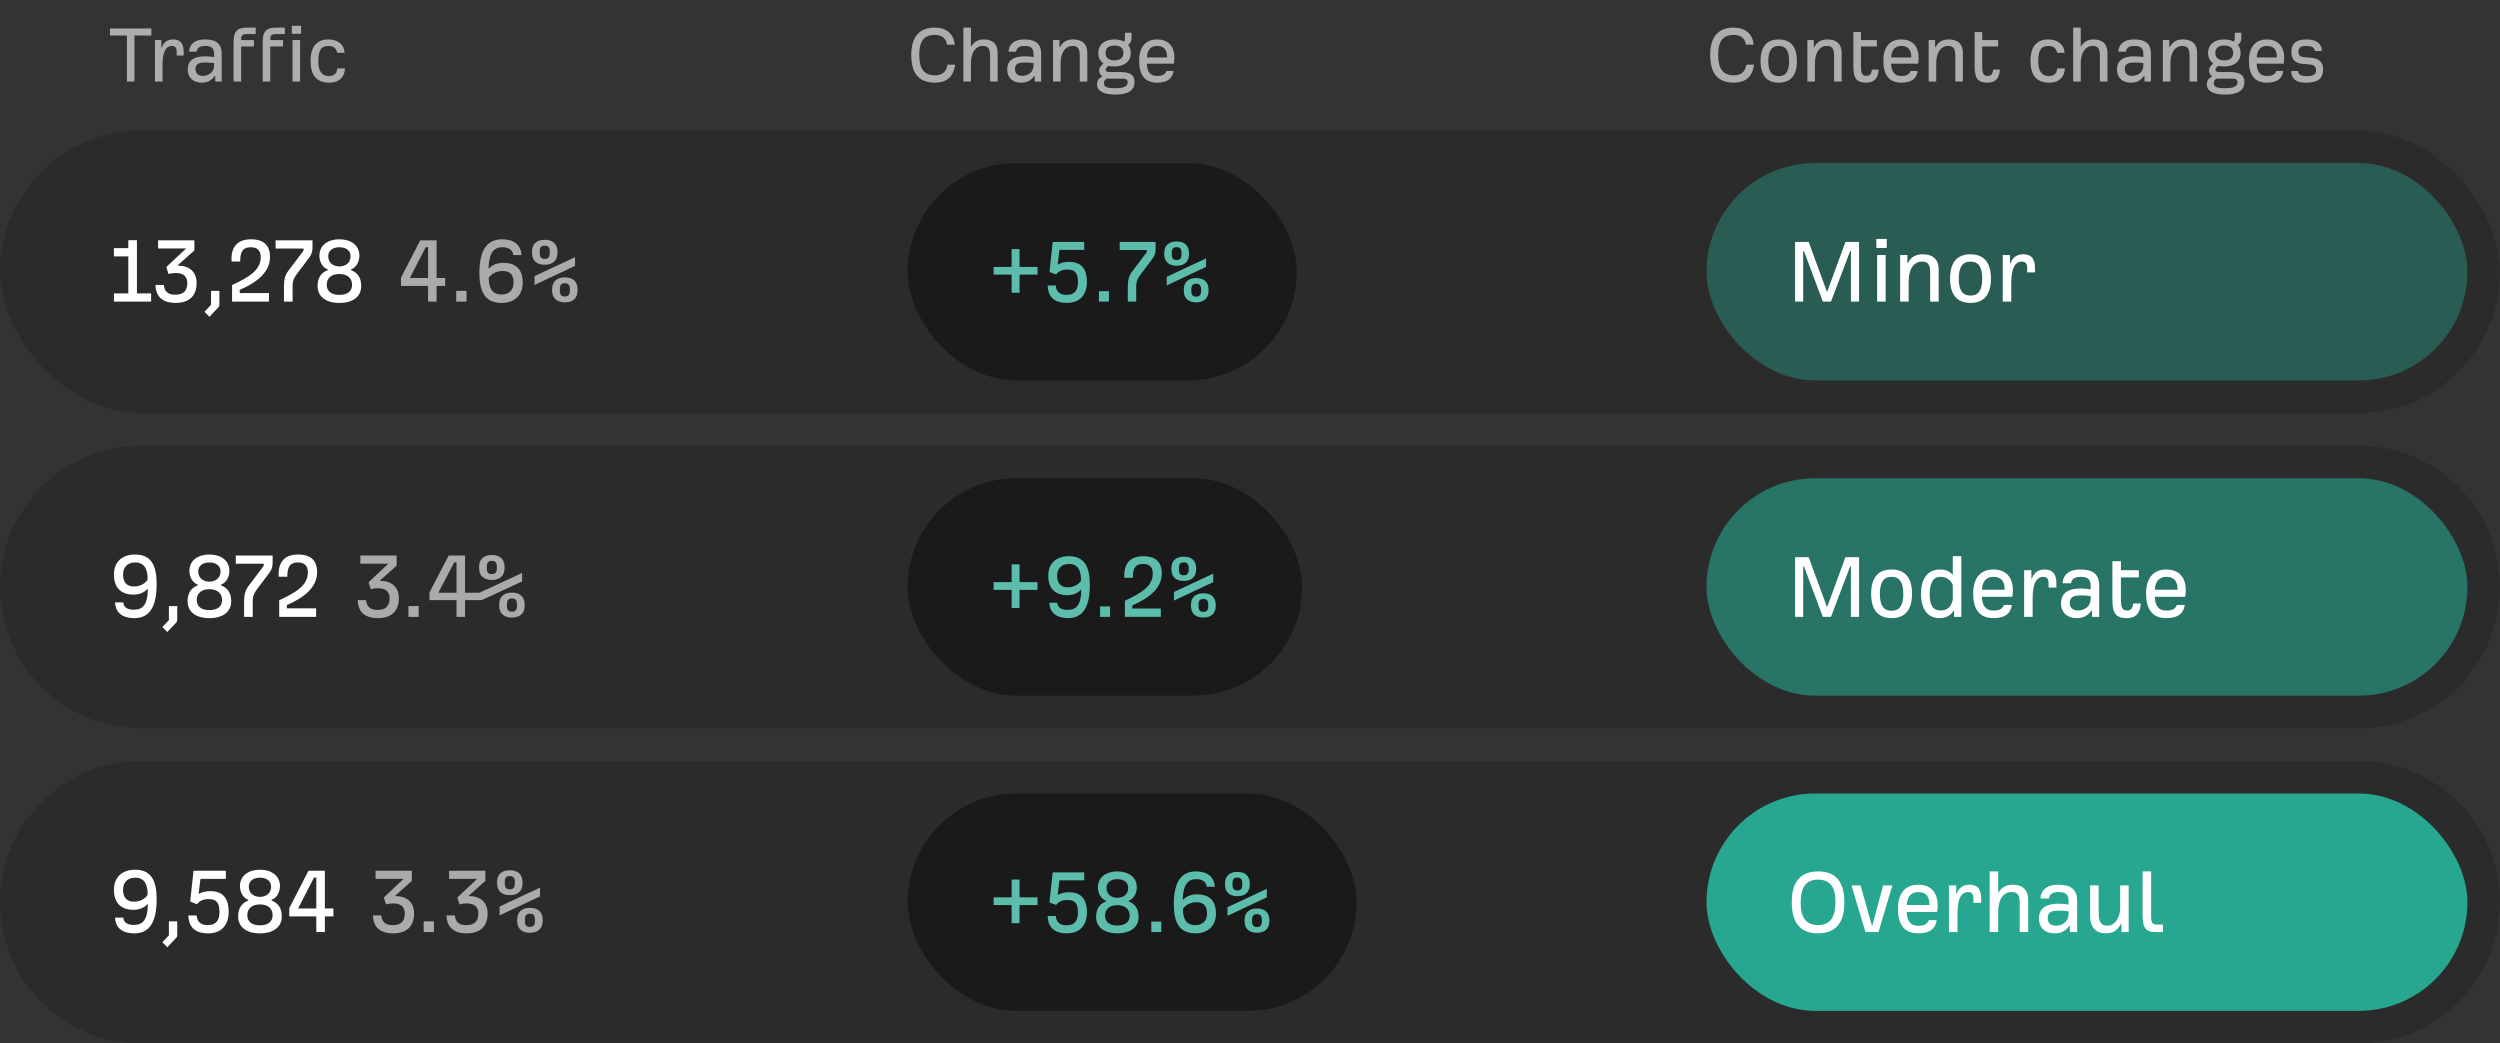 <svg width="460" height="192" viewBox="0 0 460 192" fill="none" xmlns="http://www.w3.org/2000/svg">
<rect x="0" y="0" width="460" height="192" fill="#333333" stroke="none"/>
<g clip-path="url(#clip0_214_12612)">
<path d="M23.36 15V6.536H20.24V5.24H27.856V6.536H24.736V15H23.36ZM28.511 15V7.368H29.695V8.744H29.775C30.111 7.752 30.831 7.256 31.871 7.256C32.959 7.256 33.791 7.736 33.791 9.544V10.216H32.511V9.512C32.511 8.68 32.127 8.456 31.631 8.456C30.687 8.456 29.903 9.256 29.903 11.912V15H28.511ZM37.076 15.208C35.716 15.208 34.548 14.456 34.548 12.776C34.548 11.032 35.828 10.36 37.764 10.36C38.308 10.36 39.012 10.424 39.396 10.504V10.104C39.396 8.968 39.108 8.456 37.716 8.456C37.092 8.456 36.292 8.6 36.18 9.512H34.788C34.852 8.168 35.828 7.256 37.636 7.256C39.428 7.256 40.788 7.752 40.788 9.88V15H39.604V13.976H39.524C38.788 14.968 38.02 15.208 37.076 15.208ZM37.316 13.96C37.94 13.96 39.412 13.656 39.396 11.912V11.608C39.14 11.576 38.564 11.496 37.844 11.496C36.804 11.496 35.972 11.624 35.972 12.728C35.972 13.624 36.612 13.96 37.316 13.96ZM42.98 15V7.672C42.996 5.416 43.956 5.08 45.636 5.08H47.044V6.264H45.764C44.884 6.264 44.372 6.296 44.372 7.144V7.368H46.724V8.552H44.372V15H42.98ZM48.339 15V7.672C48.355 5.416 49.315 5.08 50.995 5.08H52.403V6.264H51.123C50.243 6.264 49.731 6.296 49.731 7.144V7.368H52.083V8.552H49.731V15H48.339ZM53.699 6.216V4.744H55.395V6.216H53.699ZM53.827 15V7.368H55.218V15H53.827ZM60.616 15.208C58.152 15.208 57.144 13.768 57.144 11.176C57.144 8.456 58.408 7.256 60.408 7.256C61.992 7.256 63.288 8.008 63.416 9.72H62.04C61.864 8.744 61.208 8.456 60.408 8.456C59.08 8.456 58.568 9.256 58.568 11.32C58.568 13.128 59.256 13.992 60.504 13.992C61.32 13.992 61.96 13.656 62.072 12.584H63.48C63.336 14.504 62.104 15.208 60.616 15.208Z" fill="white" fill-opacity="0.6"/>
<path d="M172.04 15.208C169.016 15.208 167.672 13.448 167.672 10.088C167.672 6.824 169.16 5.08 171.96 5.08C174.12 5.08 175.48 6.2 175.672 8.216H174.264C174.056 6.936 173.144 6.424 172.008 6.424C169.592 6.424 169.144 8.152 169.144 10.152C169.144 12.648 170.04 13.864 172.024 13.864C173.352 13.864 174.152 13.192 174.328 11.896H175.736C175.48 14.104 174.184 15.208 172.04 15.208ZM177.261 15V5.08H178.653V8.52H178.733C179.229 7.624 180.029 7.256 181.053 7.256C182.349 7.256 183.565 7.816 183.565 9.784V15H182.173V10.184C182.173 8.648 181.549 8.456 180.797 8.456C179.533 8.456 178.653 9.656 178.653 11.656V15H177.261ZM187.857 15.208C186.497 15.208 185.329 14.456 185.329 12.776C185.329 11.032 186.609 10.36 188.545 10.36C189.089 10.36 189.793 10.424 190.177 10.504V10.104C190.177 8.968 189.889 8.456 188.497 8.456C187.873 8.456 187.073 8.6 186.961 9.512H185.569C185.633 8.168 186.609 7.256 188.417 7.256C190.209 7.256 191.569 7.752 191.569 9.88V15H190.385V13.976H190.305C189.569 14.968 188.801 15.208 187.857 15.208ZM188.097 13.96C188.721 13.96 190.193 13.656 190.177 11.912V11.608C189.921 11.576 189.345 11.496 188.625 11.496C187.585 11.496 186.753 11.624 186.753 12.728C186.753 13.624 187.393 13.96 188.097 13.96ZM193.761 15V7.368H194.945V8.68H195.025C195.521 7.752 196.257 7.256 197.425 7.256C198.753 7.256 200.065 7.752 200.065 9.784V15H198.673V10.184C198.673 8.648 198.049 8.456 197.297 8.456C196.033 8.456 195.153 9.656 195.153 11.656V15H193.761ZM205.237 17.4C202.949 17.4 201.861 16.728 201.861 15.496C201.861 14.792 202.229 14.376 202.837 14.072C202.565 13.816 202.245 13.528 202.245 12.984C202.245 12.664 202.373 12.328 202.773 11.944L203.045 11.688C202.453 11.272 202.085 10.632 202.085 9.752C202.085 8.088 203.413 7.256 205.029 7.256C205.653 7.256 206.357 7.384 206.821 7.656C206.981 7.48 206.997 7.128 206.997 6.792V6.024H208.197V6.968C208.197 7.592 208.005 7.976 207.557 8.248C207.893 8.632 208.069 9.16 208.069 9.752C208.069 11.4 206.757 12.232 205.045 12.232C204.709 12.232 204.245 12.2 203.973 12.088L203.717 12.328C203.573 12.472 203.445 12.584 203.445 12.824C203.445 13.08 203.589 13.256 204.197 13.256H206.053C208.229 13.256 208.757 13.992 208.757 15.096C208.757 17.16 206.613 17.4 205.237 17.4ZM205.061 11.112C206.261 11.112 206.709 10.472 206.709 9.736C206.709 8.968 206.245 8.376 205.061 8.376C203.877 8.376 203.413 8.968 203.413 9.736C203.413 10.472 203.861 11.112 205.061 11.112ZM205.141 16.232C206.133 16.232 207.493 16.152 207.493 15.176C207.493 14.696 207.221 14.472 206.725 14.472H203.669C203.381 14.6 203.125 14.872 203.125 15.304C203.125 16.136 204.069 16.232 205.141 16.232ZM212.893 15.208C210.541 15.208 209.597 13.656 209.597 11.176C209.597 8.792 210.685 7.256 212.893 7.256C215.181 7.256 216.093 8.776 216.093 10.632C216.093 11.016 216.045 11.464 215.981 11.72H211.021C211.069 13.176 211.645 13.976 212.893 13.976C213.581 13.976 214.365 13.864 214.621 13.048H215.917C215.693 14.712 214.477 15.208 212.893 15.208ZM211.037 10.568H214.749C214.749 9.096 214.125 8.456 212.893 8.456C211.805 8.456 211.085 9.144 211.037 10.568Z" fill="white" fill-opacity="0.6"/>
<path d="M319.04 15.208C316.016 15.208 314.672 13.448 314.672 10.088C314.672 6.824 316.16 5.08 318.96 5.08C321.12 5.08 322.48 6.2 322.672 8.216H321.264C321.056 6.936 320.144 6.424 319.008 6.424C316.592 6.424 316.144 8.152 316.144 10.152C316.144 12.648 317.04 13.864 319.024 13.864C320.352 13.864 321.152 13.192 321.328 11.896H322.736C322.48 14.104 321.184 15.208 319.04 15.208ZM327.285 15.208C325.093 15.208 323.941 13.864 323.941 11.24C323.941 8.6 325.077 7.256 327.285 7.256C329.493 7.256 330.629 8.6 330.629 11.24C330.629 13.864 329.477 15.208 327.285 15.208ZM327.285 14.008C328.661 14.008 329.189 13.048 329.205 11.256C329.189 9.432 328.677 8.456 327.285 8.456C325.893 8.456 325.381 9.432 325.365 11.256C325.381 13.048 325.909 14.008 327.285 14.008ZM332.558 15V7.368H333.742V8.68H333.822C334.318 7.752 335.054 7.256 336.222 7.256C337.55 7.256 338.862 7.752 338.862 9.784V15H337.47V10.184C337.47 8.648 336.846 8.456 336.094 8.456C334.83 8.456 333.95 9.656 333.95 11.656V15H332.558ZM343.394 15.208C341.426 15.208 341.026 14.2 341.026 12.2V5.896H342.418V7.368H345.346V8.552H342.418V12.104C342.418 13.512 342.626 13.96 343.426 13.96C344.034 13.96 344.354 13.64 344.418 12.808H345.666C345.586 14.232 345.01 15.208 343.394 15.208ZM349.83 15.208C347.478 15.208 346.534 13.656 346.534 11.176C346.534 8.792 347.622 7.256 349.83 7.256C352.118 7.256 353.03 8.776 353.03 10.632C353.03 11.016 352.982 11.464 352.918 11.72H347.958C348.006 13.176 348.582 13.976 349.83 13.976C350.518 13.976 351.302 13.864 351.558 13.048H352.854C352.63 14.712 351.414 15.208 349.83 15.208ZM347.974 10.568H351.686C351.686 9.096 351.062 8.456 349.83 8.456C348.742 8.456 348.022 9.144 347.974 10.568ZM354.87 15V7.368H356.054V8.68H356.134C356.63 7.752 357.366 7.256 358.534 7.256C359.862 7.256 361.174 7.752 361.174 9.784V15H359.782V10.184C359.782 8.648 359.158 8.456 358.406 8.456C357.142 8.456 356.262 9.656 356.262 11.656V15H354.87ZM365.706 15.208C363.738 15.208 363.338 14.2 363.338 12.2V5.896H364.73V7.368H367.658V8.552H364.73V12.104C364.73 13.512 364.938 13.96 365.738 13.96C366.346 13.96 366.666 13.64 366.73 12.808H367.978C367.898 14.232 367.322 15.208 365.706 15.208ZM377.085 15.208C374.621 15.208 373.613 13.768 373.613 11.176C373.613 8.456 374.877 7.256 376.877 7.256C378.461 7.256 379.757 8.008 379.885 9.72H378.509C378.333 8.744 377.677 8.456 376.877 8.456C375.549 8.456 375.037 9.256 375.037 11.32C375.037 13.128 375.725 13.992 376.973 13.992C377.789 13.992 378.429 13.656 378.541 12.584H379.949C379.805 14.504 378.573 15.208 377.085 15.208ZM381.464 15V5.08H382.856V8.52H382.936C383.432 7.624 384.232 7.256 385.256 7.256C386.552 7.256 387.768 7.816 387.768 9.784V15H386.376V10.184C386.376 8.648 385.752 8.456 385 8.456C383.736 8.456 382.856 9.656 382.856 11.656V15H381.464ZM392.06 15.208C390.7 15.208 389.532 14.456 389.532 12.776C389.532 11.032 390.812 10.36 392.748 10.36C393.292 10.36 393.996 10.424 394.38 10.504V10.104C394.38 8.968 394.092 8.456 392.7 8.456C392.076 8.456 391.276 8.6 391.164 9.512H389.772C389.836 8.168 390.812 7.256 392.62 7.256C394.412 7.256 395.772 7.752 395.772 9.88V15H394.588V13.976H394.508C393.772 14.968 393.004 15.208 392.06 15.208ZM392.3 13.96C392.924 13.96 394.396 13.656 394.38 11.912V11.608C394.124 11.576 393.548 11.496 392.828 11.496C391.788 11.496 390.956 11.624 390.956 12.728C390.956 13.624 391.596 13.96 392.3 13.96ZM397.964 15V7.368H399.148V8.68H399.228C399.724 7.752 400.46 7.256 401.628 7.256C402.956 7.256 404.268 7.752 404.268 9.784V15H402.876V10.184C402.876 8.648 402.252 8.456 401.5 8.456C400.236 8.456 399.356 9.656 399.356 11.656V15H397.964ZM409.44 17.4C407.152 17.4 406.064 16.728 406.064 15.496C406.064 14.792 406.432 14.376 407.04 14.072C406.768 13.816 406.448 13.528 406.448 12.984C406.448 12.664 406.576 12.328 406.976 11.944L407.248 11.688C406.656 11.272 406.288 10.632 406.288 9.752C406.288 8.088 407.616 7.256 409.232 7.256C409.856 7.256 410.56 7.384 411.024 7.656C411.184 7.48 411.2 7.128 411.2 6.792V6.024H412.4V6.968C412.4 7.592 412.208 7.976 411.76 8.248C412.096 8.632 412.272 9.16 412.272 9.752C412.272 11.4 410.96 12.232 409.248 12.232C408.912 12.232 408.448 12.2 408.176 12.088L407.92 12.328C407.776 12.472 407.648 12.584 407.648 12.824C407.648 13.08 407.792 13.256 408.4 13.256H410.256C412.432 13.256 412.96 13.992 412.96 15.096C412.96 17.16 410.816 17.4 409.44 17.4ZM409.264 11.112C410.464 11.112 410.912 10.472 410.912 9.736C410.912 8.968 410.448 8.376 409.264 8.376C408.08 8.376 407.616 8.968 407.616 9.736C407.616 10.472 408.064 11.112 409.264 11.112ZM409.344 16.232C410.336 16.232 411.696 16.152 411.696 15.176C411.696 14.696 411.424 14.472 410.928 14.472H407.872C407.584 14.6 407.328 14.872 407.328 15.304C407.328 16.136 408.272 16.232 409.344 16.232ZM417.096 15.208C414.744 15.208 413.8 13.656 413.8 11.176C413.8 8.792 414.888 7.256 417.096 7.256C419.384 7.256 420.296 8.776 420.296 10.632C420.296 11.016 420.248 11.464 420.184 11.72H415.224C415.272 13.176 415.848 13.976 417.096 13.976C417.784 13.976 418.568 13.864 418.824 13.048H420.12C419.896 14.712 418.68 15.208 417.096 15.208ZM415.24 10.568H418.952C418.952 9.096 418.328 8.456 417.096 8.456C416.008 8.456 415.288 9.144 415.24 10.568ZM424.267 15.208C422.731 15.208 421.579 14.68 421.579 13.064H422.859C422.891 13.768 423.435 14.008 424.331 14.008C425.563 14.008 426.155 13.784 426.155 12.888C426.155 12.168 425.707 11.912 424.699 11.832L423.723 11.752C422.523 11.656 421.611 11.176 421.611 9.48C421.611 8.552 421.963 7.256 424.427 7.256C425.803 7.256 427.211 7.768 427.211 9.384H425.931C425.931 8.664 425.115 8.456 424.363 8.456C423.675 8.456 422.907 8.552 422.907 9.48C422.907 10.088 423.083 10.44 424.027 10.52L425.275 10.632C426.747 10.76 427.451 11.496 427.451 12.728C427.451 14.552 426.411 15.208 424.267 15.208Z" fill="white" fill-opacity="0.6"/>
<g clip-path="url(#clip1_214_12612)">
<rect y="24" width="460" height="52" rx="26" fill="black" fill-opacity="0.15"/>
<path d="M20.962 55.5V53.983H23.608V47.175H20.962V45.658H23.608V44.197H25.198V53.983H27.807V55.5H20.962ZM32.268 55.74C30.381 55.74 28.66 54.945 28.605 52.429H30.14C30.252 53.742 31.029 54.224 32.249 54.224C33.767 54.224 34.469 53.502 34.469 52.059C34.469 50.764 33.618 50.227 32.305 50.227C31.861 50.227 31.436 50.301 31.01 50.413L30.603 49.136L34.248 45.714H29.086V44.215H35.764V46.084L32.73 48.785L32.749 48.877C34.747 48.877 36.172 49.95 36.172 52.059C36.172 54.39 34.895 55.74 32.268 55.74ZM38.532 58.294L37.626 57.368L38.828 56.092V53.52H40.364V56.036C40.364 56.277 40.29 56.444 40.142 56.592L38.532 58.294ZM42.703 55.5V52.447C45.978 50.931 47.976 49.654 47.976 47.286C47.976 45.954 47.18 45.492 46.144 45.492C44.886 45.492 44.202 46.084 44.202 47.952V48.118H42.611C42.592 47.952 42.592 47.804 42.592 47.656C42.592 45.288 43.813 44.03 46.2 44.03C48.253 44.03 49.678 44.9 49.678 47.286C49.678 49.968 47.458 51.892 44.109 53.336V53.928H49.493V55.5H42.703ZM52.247 55.5V52.725C52.247 51.393 52.469 50.579 53.117 49.746L55.855 46.12V45.732H50.712V44.215H57.501V45.288C57.501 45.972 57.52 46.565 56.817 47.508L54.597 50.45C54.005 51.264 53.838 51.782 53.838 52.614V55.5H52.247ZM62.448 55.74C59.951 55.74 58.434 54.556 58.434 52.651C58.434 51.578 58.73 50.301 60.321 49.691V49.58C59.174 49.173 58.767 47.897 58.767 47.064C58.767 45.047 60.432 44.03 62.448 44.03C64.465 44.03 66.13 45.047 66.13 47.064C66.13 47.897 65.723 49.173 64.576 49.58V49.691C66.167 50.301 66.463 51.578 66.463 52.651C66.463 54.556 64.946 55.74 62.448 55.74ZM62.448 49.025C63.521 49.025 64.502 48.414 64.502 47.138C64.502 46.213 63.799 45.492 62.448 45.492C61.098 45.492 60.395 46.213 60.395 47.138C60.395 48.414 61.375 49.025 62.448 49.025ZM62.448 54.261C63.984 54.261 64.779 53.539 64.779 52.41C64.779 51.245 64.002 50.413 62.448 50.413C60.894 50.413 60.117 51.245 60.117 52.41C60.117 53.539 60.913 54.261 62.448 54.261Z" fill="white"/>
<path d="M78.763 55.5V52.614H73.786V51.097L77.32 44.215H80.335V51.153H81.907V52.614H80.335V55.5H78.763ZM75.414 51.153H78.763V45.473H78.337L75.414 51.153ZM83.951 55.5V53.52H85.838V55.5H83.951ZM92.314 55.74C89.225 55.74 88.207 53.65 88.207 50.191C88.207 45.714 89.854 44.03 92.388 44.03C94.386 44.03 95.829 44.9 95.959 46.934H94.442C94.331 45.825 93.332 45.492 92.462 45.492C90.927 45.492 89.965 46.435 89.891 49.358L89.965 49.395C90.594 48.711 91.556 48.359 92.592 48.359C94.553 48.359 96.181 49.228 96.181 51.985C96.181 54.297 94.701 55.74 92.314 55.74ZM92.277 54.187C93.739 54.187 94.497 53.317 94.497 51.967C94.497 50.486 93.776 49.858 92.499 49.858C91.426 49.858 90.464 50.32 89.928 51.097C89.928 52.91 90.483 54.187 92.277 54.187ZM100.233 48.711C98.994 48.711 97.884 48.174 97.884 46.416C97.884 44.659 98.994 44.123 100.233 44.123C101.473 44.123 102.583 44.659 102.583 46.416C102.583 48.174 101.473 48.711 100.233 48.711ZM100.233 47.638C100.788 47.638 101.158 47.397 101.158 46.583V46.25C101.158 45.436 100.788 45.196 100.233 45.196C99.678 45.196 99.308 45.436 99.308 46.25V46.583C99.308 47.397 99.678 47.638 100.233 47.638ZM98.365 52.429V50.801L105.802 47.323V48.932L98.365 52.429ZM103.933 55.63C102.694 55.63 101.584 55.093 101.584 53.336C101.584 51.578 102.694 51.041 103.933 51.041C105.173 51.041 106.283 51.578 106.283 53.336C106.283 55.093 105.173 55.63 103.933 55.63ZM103.933 54.556C104.488 54.556 104.858 54.316 104.858 53.502V53.169C104.858 52.355 104.488 52.114 103.933 52.114C103.378 52.114 103.008 52.355 103.008 53.169V53.502C103.008 54.316 103.378 54.556 103.933 54.556Z" fill="white" fill-opacity="0.6"/>
<rect x="167" y="30" width="71.6" height="40" rx="20" fill="black" fill-opacity="0.4"/>
<path d="M186.138 53.862V50.532H182.826V49.11H186.138V45.834H187.596V49.11H190.908V50.532H187.596V53.862H186.138ZM196.308 55.734C193.698 55.734 192.816 54.312 192.762 52.53H194.256C194.346 53.808 195.174 54.258 196.236 54.258C197.82 54.258 198.342 53.304 198.342 51.918C198.342 50.46 197.964 49.596 196.452 49.596C195.498 49.596 194.832 49.848 194.328 50.514L193.104 50.046L193.698 44.52H199.494V45.978H194.94L194.616 48.624L194.688 48.642C195.246 48.318 196.02 48.174 196.686 48.174C199.134 48.174 199.998 49.65 199.998 51.936C199.998 53.682 199.134 55.734 196.308 55.734ZM202.204 55.5V53.574H204.04V55.5H202.204ZM207.516 55.5V52.8C207.516 51.504 207.732 50.712 208.362 49.902L211.026 46.374V45.996H206.022V44.52H212.628V45.564C212.628 46.23 212.646 46.806 211.962 47.724L209.802 50.586C209.226 51.378 209.064 51.882 209.064 52.692V55.5H207.516ZM216.499 48.894C215.293 48.894 214.213 48.372 214.213 46.662C214.213 44.952 215.293 44.43 216.499 44.43C217.705 44.43 218.785 44.952 218.785 46.662C218.785 48.372 217.705 48.894 216.499 48.894ZM216.499 47.85C217.039 47.85 217.399 47.616 217.399 46.824V46.5C217.399 45.708 217.039 45.474 216.499 45.474C215.959 45.474 215.599 45.708 215.599 46.5V46.824C215.599 47.616 215.959 47.85 216.499 47.85ZM214.681 52.512V50.928L221.917 47.544V49.11L214.681 52.512ZM220.099 55.626C218.893 55.626 217.813 55.104 217.813 53.394C217.813 51.684 218.893 51.162 220.099 51.162C221.305 51.162 222.385 51.684 222.385 53.394C222.385 55.104 221.305 55.626 220.099 55.626ZM220.099 54.582C220.639 54.582 220.999 54.348 220.999 53.556V53.232C220.999 52.44 220.639 52.206 220.099 52.206C219.559 52.206 219.199 52.44 219.199 53.232V53.556C219.199 54.348 219.559 54.582 220.099 54.582Z" fill="#5DBDAC"/>
<rect x="314" y="30" width="140" height="40" rx="20" fill="#27A790" fill-opacity="0.4"/>
<path d="M330.294 55.5V44.52H332.796L336.144 53.646H336.216L339.564 44.52H342.066V55.5H340.572V46.212H340.428L336.9 55.5H335.406L331.932 46.212H331.788V55.5H330.294ZM345.248 45.618V43.962H347.156V45.618H345.248ZM345.392 55.5V46.914H346.958V55.5H345.392ZM349.625 55.5V46.914H350.957V48.39H351.047C351.605 47.346 352.433 46.788 353.747 46.788C355.241 46.788 356.717 47.346 356.717 49.632V55.5H355.151V50.082C355.151 48.354 354.449 48.138 353.603 48.138C352.181 48.138 351.191 49.488 351.191 51.738V55.5H349.625ZM362.571 55.734C360.105 55.734 358.809 54.222 358.809 51.27C358.809 48.3 360.087 46.788 362.571 46.788C365.055 46.788 366.333 48.3 366.333 51.27C366.333 54.222 365.037 55.734 362.571 55.734ZM362.571 54.384C364.119 54.384 364.713 53.304 364.731 51.288C364.713 49.236 364.137 48.138 362.571 48.138C361.005 48.138 360.429 49.236 360.411 51.288C360.429 53.304 361.023 54.384 362.571 54.384ZM368.504 55.5V46.914H369.836V48.462H369.926C370.304 47.346 371.114 46.788 372.284 46.788C373.508 46.788 374.444 47.328 374.444 49.362V50.118H373.004V49.326C373.004 48.39 372.572 48.138 372.014 48.138C370.952 48.138 370.07 49.038 370.07 52.026V55.5H368.504Z" fill="white"/>
<path d="M0 108C0 93.641 11.641 82 26 82H434C448.359 82 460 93.641 460 108V108C460 122.359 448.359 134 434 134H26C11.641 134 0 122.359 0 108V108Z" fill="black" fill-opacity="0.15"/>
<path d="M24.699 113.741C22.701 113.741 21.258 112.871 21.166 110.836H22.683C22.756 111.946 23.756 112.186 24.625 112.186C26.16 112.186 27.178 111.391 27.197 108.412L27.122 108.375C26.494 109.06 25.587 109.411 24.551 109.411C22.59 109.411 20.962 108.431 20.962 105.711C20.962 103.417 22.46 102.03 24.847 102.03C27.863 102.03 28.825 104.083 28.825 107.469C28.825 112.02 27.27 113.741 24.699 113.741ZM24.643 107.913C25.716 107.913 26.623 107.45 27.16 106.673C27.197 104.86 26.642 103.491 24.884 103.491C23.422 103.491 22.645 104.398 22.645 105.73C22.645 107.173 23.367 107.913 24.643 107.913ZM30.782 116.294L29.875 115.369L31.078 114.092V111.52H32.613V114.037C32.613 114.277 32.539 114.444 32.391 114.592L30.782 116.294ZM38.529 113.741C36.031 113.741 34.514 112.556 34.514 110.651C34.514 109.578 34.81 108.301 36.401 107.691V107.58C35.254 107.173 34.847 105.896 34.847 105.064C34.847 103.048 36.512 102.03 38.529 102.03C40.545 102.03 42.21 103.048 42.21 105.064C42.21 105.896 41.803 107.173 40.656 107.58V107.691C42.247 108.301 42.543 109.578 42.543 110.651C42.543 112.556 41.026 113.741 38.529 113.741ZM38.529 107.025C39.602 107.025 40.582 106.414 40.582 105.138C40.582 104.213 39.879 103.491 38.529 103.491C37.178 103.491 36.475 104.213 36.475 105.138C36.475 106.414 37.456 107.025 38.529 107.025ZM38.529 112.26C40.064 112.26 40.859 111.539 40.859 110.41C40.859 109.245 40.083 108.412 38.529 108.412C36.974 108.412 36.197 109.245 36.197 110.41C36.197 111.539 36.993 112.26 38.529 112.26ZM44.912 113.5V110.725C44.912 109.393 45.134 108.579 45.782 107.746L48.52 104.12V103.732H43.377V102.215H50.166V103.288C50.166 103.972 50.185 104.564 49.482 105.508L47.262 108.449C46.67 109.263 46.503 109.781 46.503 110.614V113.5H44.912ZM51.375 113.5V110.447C54.65 108.93 56.648 107.654 56.648 105.286C56.648 103.954 55.852 103.491 54.816 103.491C53.558 103.491 52.874 104.083 52.874 105.952V106.118H51.283C51.264 105.952 51.264 105.804 51.264 105.656C51.264 103.288 52.485 102.03 54.872 102.03C56.925 102.03 58.35 102.899 58.35 105.286C58.35 107.968 56.13 109.892 52.781 111.335V111.927H58.165V113.5H51.375Z" fill="white"/>
<path d="M69.485 113.741C67.598 113.741 65.877 112.945 65.822 110.429H67.357C67.468 111.742 68.245 112.223 69.466 112.223C70.983 112.223 71.686 111.502 71.686 110.059C71.686 108.764 70.835 108.227 69.522 108.227C69.078 108.227 68.652 108.301 68.227 108.412L67.82 107.136L71.464 103.713H66.303V102.215H72.981V104.083L69.947 106.784L69.966 106.877C71.964 106.877 73.388 107.95 73.388 110.059C73.388 112.39 72.112 113.741 69.485 113.741ZM75.152 113.5V111.52H77.039V113.5H75.152ZM90.495 106.71C89.256 106.71 88.146 106.174 88.146 104.416C88.146 102.659 89.256 102.122 90.495 102.122C91.735 102.122 92.845 102.659 92.845 104.416C92.845 106.174 91.735 106.71 90.495 106.71ZM84.002 113.5V110.429H79.025V109.004L82.559 102.215H85.574V109.06H88.22L96.064 105.434V106.988L88.627 110.429H85.574V113.5H84.002ZM90.495 105.637C91.05 105.637 91.42 105.397 91.42 104.583V104.25C91.42 103.436 91.05 103.195 90.495 103.195C89.94 103.195 89.57 103.436 89.57 104.25V104.583C89.57 105.397 89.94 105.637 90.495 105.637ZM80.653 109.06H84.002V103.473H83.576L80.653 109.06ZM94.195 113.63C92.956 113.63 91.846 113.093 91.846 111.335C91.846 109.578 92.956 109.041 94.195 109.041C95.435 109.041 96.545 109.578 96.545 111.335C96.545 113.093 95.435 113.63 94.195 113.63ZM94.195 112.556C94.75 112.556 95.12 112.316 95.12 111.502V111.169C95.12 110.355 94.75 110.114 94.195 110.114C93.64 110.114 93.27 110.355 93.27 111.169V111.502C93.27 112.316 93.64 112.556 94.195 112.556Z" fill="white" fill-opacity="0.6"/>
<rect x="167" y="88" width="72.6" height="40" rx="20" fill="black" fill-opacity="0.4"/>
<path d="M186.138 111.862V108.532H182.826V107.11H186.138V103.834H187.596V107.11H190.908V108.532H187.596V111.862H186.138ZM196.515 113.734C194.571 113.734 193.167 112.888 193.077 110.908H194.553C194.625 111.988 195.597 112.222 196.443 112.222C197.937 112.222 198.927 111.448 198.945 108.55L198.873 108.514C198.261 109.18 197.379 109.522 196.371 109.522C194.463 109.522 192.879 108.568 192.879 105.922C192.879 103.69 194.337 102.34 196.659 102.34C199.593 102.34 200.529 104.338 200.529 107.632C200.529 112.06 199.017 113.734 196.515 113.734ZM196.461 108.064C197.505 108.064 198.387 107.614 198.909 106.858C198.945 105.094 198.405 103.762 196.695 103.762C195.273 103.762 194.517 104.644 194.517 105.94C194.517 107.344 195.219 108.064 196.461 108.064ZM202.415 113.5V111.574H204.251V113.5H202.415ZM206.983 113.5V110.53C210.169 109.054 212.113 107.812 212.113 105.508C212.113 104.212 211.339 103.762 210.331 103.762C209.107 103.762 208.441 104.338 208.441 106.156V106.318H206.893C206.875 106.156 206.875 106.012 206.875 105.868C206.875 103.564 208.063 102.34 210.385 102.34C212.383 102.34 213.769 103.186 213.769 105.508C213.769 108.118 211.609 109.99 208.351 111.394V111.97H213.589V113.5H206.983ZM217.818 106.894C216.612 106.894 215.532 106.372 215.532 104.662C215.532 102.952 216.612 102.43 217.818 102.43C219.024 102.43 220.104 102.952 220.104 104.662C220.104 106.372 219.024 106.894 217.818 106.894ZM217.818 105.85C218.358 105.85 218.718 105.616 218.718 104.824V104.5C218.718 103.708 218.358 103.474 217.818 103.474C217.278 103.474 216.918 103.708 216.918 104.5V104.824C216.918 105.616 217.278 105.85 217.818 105.85ZM216 110.512V108.928L223.236 105.544V107.11L216 110.512ZM221.418 113.626C220.212 113.626 219.132 113.104 219.132 111.394C219.132 109.684 220.212 109.162 221.418 109.162C222.624 109.162 223.704 109.684 223.704 111.394C223.704 113.104 222.624 113.626 221.418 113.626ZM221.418 112.582C221.958 112.582 222.318 112.348 222.318 111.556V111.232C222.318 110.44 221.958 110.206 221.418 110.206C220.878 110.206 220.518 110.44 220.518 111.232V111.556C220.518 112.348 220.878 112.582 221.418 112.582Z" fill="#5DBDAC"/>
<rect x="314" y="88" width="140" height="40" rx="20" fill="#27A790" fill-opacity="0.6"/>
<path d="M330.294 113.5V102.52H332.796L336.144 111.646H336.216L339.564 102.52H342.066V113.5H340.572V104.212H340.428L336.9 113.5H335.406L331.932 104.212H331.788V113.5H330.294ZM348.052 113.734C345.586 113.734 344.29 112.222 344.29 109.27C344.29 106.3 345.568 104.788 348.052 104.788C350.536 104.788 351.814 106.3 351.814 109.27C351.814 112.222 350.518 113.734 348.052 113.734ZM348.052 112.384C349.6 112.384 350.194 111.304 350.212 109.288C350.194 107.236 349.618 106.138 348.052 106.138C346.486 106.138 345.91 107.236 345.892 109.288C345.91 111.304 346.504 112.384 348.052 112.384ZM356.9 113.734C354.614 113.734 353.462 111.988 353.462 109.252C353.462 106.732 354.488 104.788 356.99 104.788C357.872 104.788 358.736 105.058 359.312 105.796V102.34H360.878V113.5H359.546V112.366H359.456C358.898 113.284 358.034 113.734 356.9 113.734ZM357.098 112.33C358.142 112.294 358.97 111.88 359.312 110.35V107.632C358.808 106.462 357.908 106.138 356.99 106.138C355.46 106.138 355.064 107.776 355.064 109.288C355.064 111.232 355.532 112.312 357.098 112.33ZM366.771 113.734C364.125 113.734 363.063 111.988 363.063 109.198C363.063 106.516 364.287 104.788 366.771 104.788C369.345 104.788 370.371 106.498 370.371 108.586C370.371 109.018 370.317 109.522 370.245 109.81H364.665C364.719 111.448 365.367 112.348 366.771 112.348C367.545 112.348 368.427 112.222 368.715 111.304H370.173C369.921 113.176 368.553 113.734 366.771 113.734ZM364.683 108.514H368.859C368.859 106.858 368.157 106.138 366.771 106.138C365.547 106.138 364.737 106.912 364.683 108.514ZM372.441 113.5V104.914H373.773V106.462H373.863C374.241 105.346 375.051 104.788 376.221 104.788C377.445 104.788 378.381 105.328 378.381 107.362V108.118H376.941V107.326C376.941 106.39 376.509 106.138 375.951 106.138C374.889 106.138 374.007 107.038 374.007 110.026V113.5H372.441ZM382.077 113.734C380.547 113.734 379.233 112.888 379.233 110.998C379.233 109.036 380.673 108.28 382.851 108.28C383.463 108.28 384.255 108.352 384.687 108.442V107.992C384.687 106.714 384.363 106.138 382.797 106.138C382.095 106.138 381.195 106.3 381.069 107.326H379.503C379.575 105.814 380.673 104.788 382.707 104.788C384.723 104.788 386.253 105.346 386.253 107.74V113.5H384.921V112.348H384.831C384.003 113.464 383.139 113.734 382.077 113.734ZM382.347 112.33C383.049 112.33 384.705 111.988 384.687 110.026V109.684C384.399 109.648 383.751 109.558 382.941 109.558C381.771 109.558 380.835 109.702 380.835 110.944C380.835 111.952 381.555 112.33 382.347 112.33ZM391.347 113.734C389.133 113.734 388.683 112.6 388.683 110.35V103.258H390.249V104.914H393.543V106.246H390.249V110.242C390.249 111.826 390.483 112.33 391.383 112.33C392.067 112.33 392.427 111.97 392.499 111.034H393.903C393.813 112.636 393.165 113.734 391.347 113.734ZM398.588 113.734C395.942 113.734 394.88 111.988 394.88 109.198C394.88 106.516 396.104 104.788 398.588 104.788C401.162 104.788 402.188 106.498 402.188 108.586C402.188 109.018 402.134 109.522 402.062 109.81H396.482C396.536 111.448 397.184 112.348 398.588 112.348C399.362 112.348 400.244 112.222 400.532 111.304H401.99C401.738 113.176 400.37 113.734 398.588 113.734ZM396.5 108.514H400.676C400.676 106.858 399.974 106.138 398.588 106.138C397.364 106.138 396.554 106.912 396.5 108.514Z" fill="white"/>
<path d="M0 166C0 151.641 11.641 140 26 140H434C448.359 140 460 151.641 460 166V166C460 180.359 448.359 192 434 192H26C11.641 192 0 180.359 0 166V166Z" fill="black" fill-opacity="0.15"/>
<path d="M24.699 171.741C22.701 171.741 21.258 170.871 21.166 168.836H22.683C22.756 169.946 23.756 170.186 24.625 170.186C26.16 170.186 27.178 169.391 27.197 166.412L27.122 166.375C26.494 167.06 25.587 167.411 24.551 167.411C22.59 167.411 20.962 166.431 20.962 163.711C20.962 161.417 22.46 160.03 24.847 160.03C27.863 160.03 28.825 162.083 28.825 165.469C28.825 170.02 27.27 171.741 24.699 171.741ZM24.643 165.913C25.716 165.913 26.623 165.45 27.16 164.673C27.197 162.86 26.642 161.491 24.884 161.491C23.422 161.491 22.645 162.398 22.645 163.73C22.645 165.173 23.367 165.913 24.643 165.913ZM30.782 174.294L29.875 173.369L31.078 172.092V169.52H32.613V172.037C32.613 172.277 32.539 172.444 32.391 172.592L30.782 174.294ZM38.289 171.741C35.607 171.741 34.7 170.279 34.645 168.447H36.18C36.273 169.761 37.124 170.223 38.215 170.223C39.843 170.223 40.38 169.243 40.38 167.818C40.38 166.32 39.991 165.432 38.437 165.432C37.457 165.432 36.772 165.691 36.254 166.375L34.996 165.894L35.607 160.215H41.564V161.713H36.883L36.55 164.433L36.624 164.451C37.198 164.118 37.993 163.97 38.678 163.97C41.194 163.97 42.082 165.487 42.082 167.837C42.082 169.631 41.194 171.741 38.289 171.741ZM47.833 171.741C45.335 171.741 43.818 170.556 43.818 168.651C43.818 167.578 44.114 166.301 45.705 165.691V165.58C44.558 165.173 44.151 163.896 44.151 163.064C44.151 161.048 45.816 160.03 47.833 160.03C49.849 160.03 51.514 161.048 51.514 163.064C51.514 163.896 51.107 165.173 49.96 165.58V165.691C51.551 166.301 51.847 167.578 51.847 168.651C51.847 170.556 50.33 171.741 47.833 171.741ZM47.833 165.025C48.906 165.025 49.886 164.414 49.886 163.138C49.886 162.213 49.183 161.491 47.833 161.491C46.482 161.491 45.779 162.213 45.779 163.138C45.779 164.414 46.76 165.025 47.833 165.025ZM47.833 170.26C49.368 170.26 50.164 169.539 50.164 168.41C50.164 167.245 49.387 166.412 47.833 166.412C46.279 166.412 45.502 167.245 45.502 168.41C45.502 169.539 46.297 170.26 47.833 170.26ZM58.203 171.5V168.614H53.226V167.097L56.76 160.215H59.775V167.152H61.348V168.614H59.775V171.5H58.203ZM54.854 167.152H58.203V161.473H57.777L54.854 167.152Z" fill="white"/>
<path d="M72.285 171.741C70.398 171.741 68.677 170.945 68.622 168.429H70.157C70.269 169.742 71.046 170.223 72.266 170.223C73.784 170.223 74.487 169.502 74.487 168.059C74.487 166.764 73.635 166.227 72.322 166.227C71.878 166.227 71.453 166.301 71.027 166.412L70.62 165.136L74.264 161.713H69.103V160.215H75.781V162.083L72.748 164.784L72.766 164.877C74.764 164.877 76.189 165.95 76.189 168.059C76.189 170.39 74.912 171.741 72.285 171.741ZM77.953 171.5V169.52H79.84V171.5H77.953ZM85.817 171.741C83.93 171.741 82.209 170.945 82.154 168.429H83.689C83.8 169.742 84.577 170.223 85.798 170.223C87.315 170.223 88.018 169.502 88.018 168.059C88.018 166.764 87.167 166.227 85.854 166.227C85.41 166.227 84.984 166.301 84.559 166.412L84.152 165.136L87.796 161.713H82.635V160.215H89.313V162.083L86.279 164.784L86.298 164.877C88.296 164.877 89.72 165.95 89.72 168.059C89.72 170.39 88.444 171.741 85.817 171.741ZM93.801 164.71C92.562 164.71 91.452 164.174 91.452 162.416C91.452 160.659 92.562 160.122 93.801 160.122C95.041 160.122 96.151 160.659 96.151 162.416C96.151 164.174 95.041 164.71 93.801 164.71ZM93.801 163.637C94.356 163.637 94.726 163.397 94.726 162.583V162.25C94.726 161.436 94.356 161.195 93.801 161.195C93.246 161.195 92.876 161.436 92.876 162.25V162.583C92.876 163.397 93.246 163.637 93.801 163.637ZM91.933 168.429V166.801L99.37 163.323V164.932L91.933 168.429ZM97.501 171.63C96.262 171.63 95.152 171.093 95.152 169.335C95.152 167.578 96.262 167.041 97.501 167.041C98.741 167.041 99.851 167.578 99.851 169.335C99.851 171.093 98.741 171.63 97.501 171.63ZM97.501 170.556C98.056 170.556 98.426 170.316 98.426 169.502V169.169C98.426 168.355 98.056 168.114 97.501 168.114C96.946 168.114 96.576 168.355 96.576 169.169V169.502C96.576 170.316 96.946 170.556 97.501 170.556Z" fill="white" fill-opacity="0.6"/>
<rect x="167" y="146" width="82.6" height="40" rx="20" fill="black" fill-opacity="0.4"/>
<path d="M186.138 169.862V166.532H182.826V165.11H186.138V161.834H187.596V165.11H190.908V166.532H187.596V169.862H186.138ZM196.308 171.734C193.698 171.734 192.816 170.312 192.762 168.53H194.256C194.346 169.808 195.174 170.258 196.236 170.258C197.82 170.258 198.342 169.304 198.342 167.918C198.342 166.46 197.964 165.596 196.452 165.596C195.498 165.596 194.832 165.848 194.328 166.514L193.104 166.046L193.698 160.52H199.494V161.978H194.94L194.616 164.624L194.688 164.642C195.246 164.318 196.02 164.174 196.686 164.174C199.134 164.174 199.998 165.65 199.998 167.936C199.998 169.682 199.134 171.734 196.308 171.734ZM205.593 171.734C203.163 171.734 201.687 170.582 201.687 168.728C201.687 167.684 201.975 166.442 203.523 165.848V165.74C202.407 165.344 202.011 164.102 202.011 163.292C202.011 161.33 203.631 160.34 205.593 160.34C207.555 160.34 209.175 161.33 209.175 163.292C209.175 164.102 208.779 165.344 207.663 165.74V165.848C209.211 166.442 209.499 167.684 209.499 168.728C209.499 170.582 208.023 171.734 205.593 171.734ZM205.593 165.2C206.637 165.2 207.591 164.606 207.591 163.364C207.591 162.464 206.907 161.762 205.593 161.762C204.279 161.762 203.595 162.464 203.595 163.364C203.595 164.606 204.549 165.2 205.593 165.2ZM205.593 170.294C207.087 170.294 207.861 169.592 207.861 168.494C207.861 167.36 207.105 166.55 205.593 166.55C204.081 166.55 203.325 167.36 203.325 168.494C203.325 169.592 204.099 170.294 205.593 170.294ZM211.837 171.5V169.574H213.673V171.5H211.837ZM219.974 171.734C216.968 171.734 215.978 169.7 215.978 166.334C215.978 161.978 217.58 160.34 220.046 160.34C221.99 160.34 223.394 161.186 223.52 163.166H222.044C221.936 162.086 220.964 161.762 220.118 161.762C218.624 161.762 217.688 162.68 217.616 165.524L217.688 165.56C218.3 164.894 219.236 164.552 220.244 164.552C222.152 164.552 223.736 165.398 223.736 168.08C223.736 170.33 222.296 171.734 219.974 171.734ZM219.938 170.222C221.36 170.222 222.098 169.376 222.098 168.062C222.098 166.622 221.396 166.01 220.154 166.01C219.11 166.01 218.174 166.46 217.652 167.216C217.652 168.98 218.192 170.222 219.938 170.222ZM227.679 164.894C226.473 164.894 225.393 164.372 225.393 162.662C225.393 160.952 226.473 160.43 227.679 160.43C228.885 160.43 229.965 160.952 229.965 162.662C229.965 164.372 228.885 164.894 227.679 164.894ZM227.679 163.85C228.219 163.85 228.579 163.616 228.579 162.824V162.5C228.579 161.708 228.219 161.474 227.679 161.474C227.139 161.474 226.779 161.708 226.779 162.5V162.824C226.779 163.616 227.139 163.85 227.679 163.85ZM225.861 168.512V166.928L233.097 163.544V165.11L225.861 168.512ZM231.279 171.626C230.073 171.626 228.993 171.104 228.993 169.394C228.993 167.684 230.073 167.162 231.279 167.162C232.485 167.162 233.565 167.684 233.565 169.394C233.565 171.104 232.485 171.626 231.279 171.626ZM231.279 170.582C231.819 170.582 232.179 170.348 232.179 169.556V169.232C232.179 168.44 231.819 168.206 231.279 168.206C230.739 168.206 230.379 168.44 230.379 169.232V169.556C230.379 170.348 230.739 170.582 231.279 170.582Z" fill="#5DBDAC"/>
<rect x="314" y="146" width="140" height="40" rx="20" fill="#27A790"/>
<path d="M334.524 171.734C331.14 171.752 329.682 169.664 329.682 165.974C329.682 162.356 331.23 160.34 334.524 160.34C337.908 160.322 339.366 162.41 339.366 166.1C339.366 169.718 337.818 171.734 334.524 171.734ZM334.524 170.222C337.152 170.222 337.728 168.188 337.728 165.938C337.728 163.202 336.72 161.87 334.524 161.852C331.896 161.852 331.32 163.868 331.32 166.118C331.32 168.854 332.328 170.204 334.524 170.222ZM343.244 171.5L340.67 162.914H342.344L344.414 170.258H344.522L346.502 162.914H348.194L345.638 171.5H343.244ZM352.937 171.734C350.291 171.734 349.229 169.988 349.229 167.198C349.229 164.516 350.453 162.788 352.937 162.788C355.511 162.788 356.537 164.498 356.537 166.586C356.537 167.018 356.483 167.522 356.411 167.81H350.831C350.885 169.448 351.533 170.348 352.937 170.348C353.711 170.348 354.593 170.222 354.881 169.304H356.339C356.087 171.176 354.719 171.734 352.937 171.734ZM350.849 166.514H355.025C355.025 164.858 354.323 164.138 352.937 164.138C351.713 164.138 350.903 164.912 350.849 166.514ZM358.607 171.5V162.914H359.939V164.462H360.029C360.407 163.346 361.217 162.788 362.387 162.788C363.611 162.788 364.547 163.328 364.547 165.362V166.118H363.107V165.326C363.107 164.39 362.675 164.138 362.117 164.138C361.055 164.138 360.173 165.038 360.173 168.026V171.5H358.607ZM366.096 171.5V160.34H367.662V164.21H367.752C368.31 163.202 369.21 162.788 370.362 162.788C371.82 162.788 373.188 163.418 373.188 165.632V171.5H371.622V166.082C371.622 164.354 370.92 164.138 370.074 164.138C368.652 164.138 367.662 165.488 367.662 167.738V171.5H366.096ZM378.016 171.734C376.486 171.734 375.172 170.888 375.172 168.998C375.172 167.036 376.612 166.28 378.79 166.28C379.402 166.28 380.194 166.352 380.626 166.442V165.992C380.626 164.714 380.302 164.138 378.736 164.138C378.034 164.138 377.134 164.3 377.008 165.326H375.442C375.514 163.814 376.612 162.788 378.646 162.788C380.662 162.788 382.192 163.346 382.192 165.74V171.5H380.86V170.348H380.77C379.942 171.464 379.078 171.734 378.016 171.734ZM378.286 170.33C378.988 170.33 380.644 169.988 380.626 168.026V167.684C380.338 167.648 379.69 167.558 378.88 167.558C377.71 167.558 376.774 167.702 376.774 168.944C376.774 169.952 377.494 170.33 378.286 170.33ZM387.52 171.734C385.81 171.734 384.586 170.852 384.586 168.494V162.914H386.152V167.972C386.152 169.772 386.674 170.33 387.826 170.33C388.942 170.33 390.112 169.16 390.112 166.928V162.914H391.678V171.5H390.364V169.952H390.274C389.716 171.014 388.96 171.734 387.52 171.734ZM396.506 171.5C394.706 171.5 394.238 170.528 394.238 168.35V160.34H395.804V168.476C395.804 169.826 396.002 170.132 397.064 170.132H397.982V171.5H396.506Z" fill="white"/>
</g>
</g>
<defs>
<clipPath id="clip0_214_12612">
<rect width="460" height="192" fill="white"/>
</clipPath>
<clipPath id="clip1_214_12612">
<rect width="460" height="168" fill="white" transform="translate(0 24)"/>
</clipPath>
</defs>
</svg>

